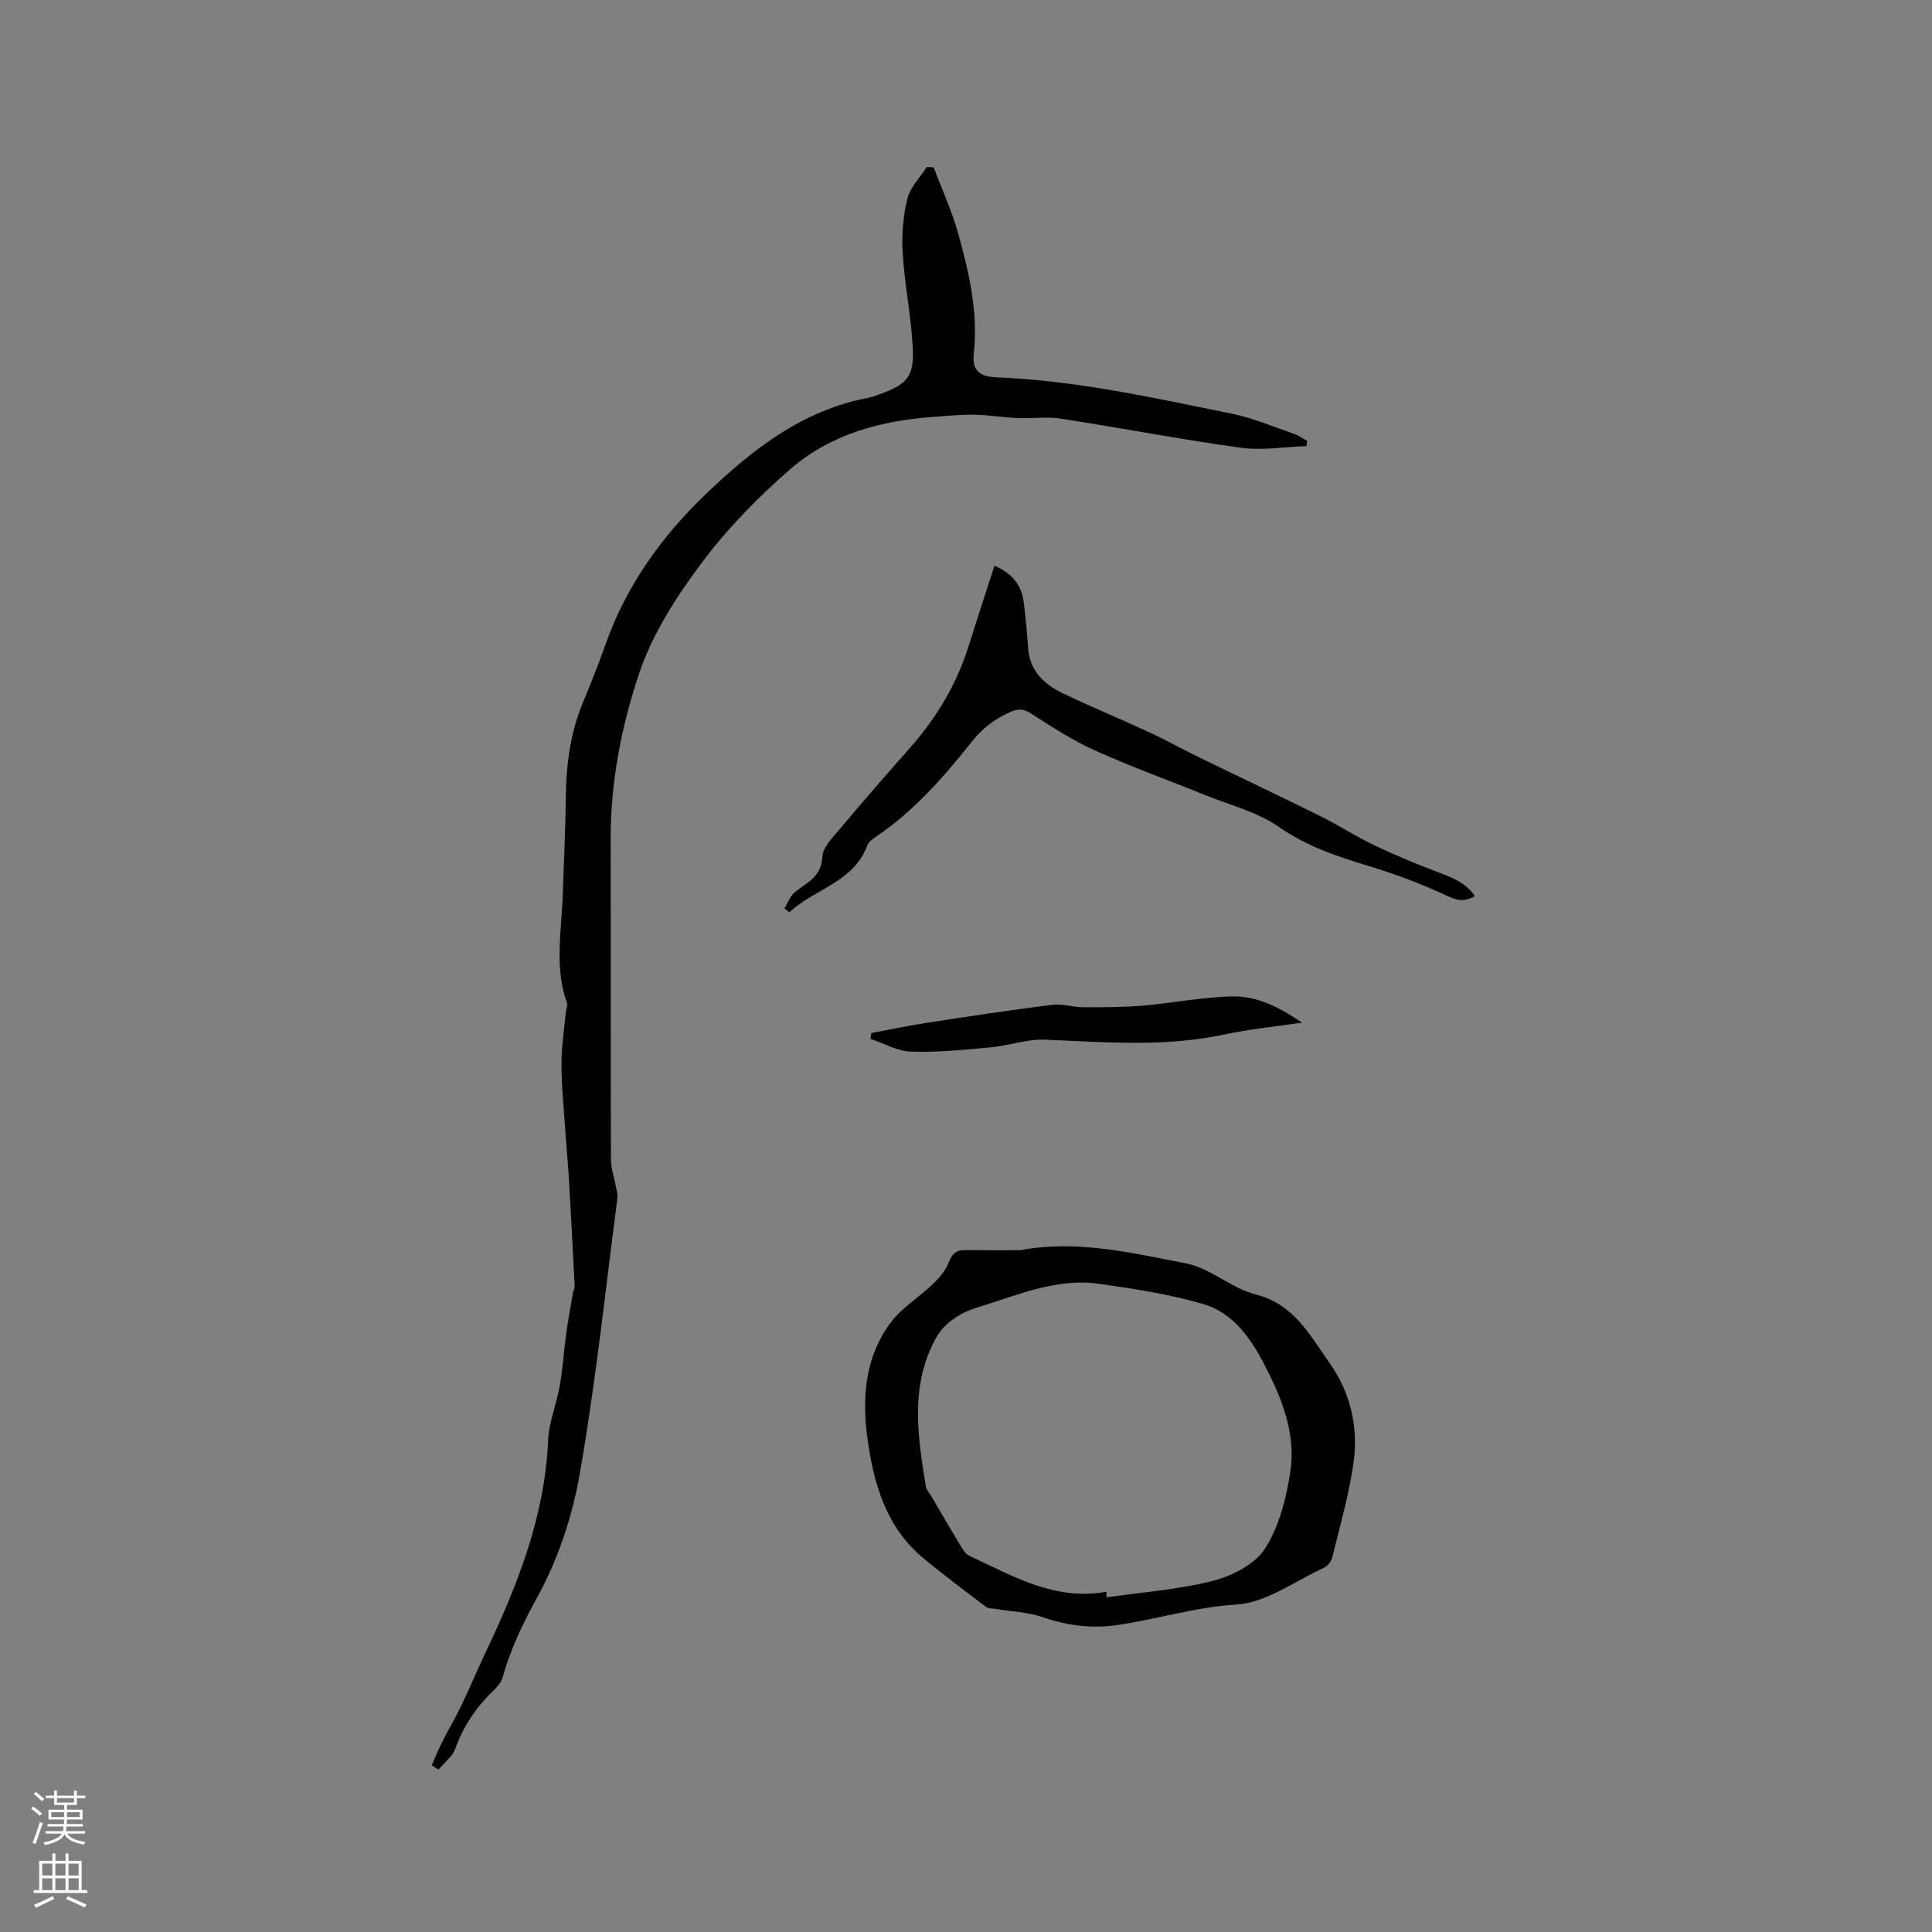<svg enable-background="new 0 0 400 400" viewBox="0 0 400 400" xmlns="http://www.w3.org/2000/svg"><rect x="0" y="0" width="400" height="400" fill="#808080" stroke="none"/><g fill="#010000"><path d="m89.38 365.47c.74-1.65 1.41-3.33 2.23-4.94 1.28-2.53 2.73-4.98 3.96-7.53 1.69-3.51 3.18-7.11 4.85-10.63 6.66-14.02 12.37-28.28 13.06-44.11.17-3.84 1.75-7.6 2.43-11.45.62-3.54.83-7.14 1.32-10.71.39-2.81.91-5.61 1.39-8.41.09-.52.38-1.03.35-1.53-.35-7.08-.72-14.15-1.13-21.23-.21-3.57-.55-7.14-.79-10.71-.31-4.62-.79-9.24-.8-13.86-.01-3.63.57-7.26.91-10.89.06-.6.43-1.28.25-1.77-2.68-7.37-1.15-14.89-.9-22.37.23-6.77.56-13.54.64-20.31.08-6.63.88-13.08 3.42-19.26 1.69-4.11 3.35-8.24 4.83-12.43 4.3-12.15 11.64-22.34 20.81-31.11 9.54-9.12 19.87-17.25 33.4-19.82.83-.16 1.63-.45 2.43-.74 5.95-2.17 7.29-3.71 6.92-10.07-.38-6.43-1.68-12.81-2.07-19.24-.23-3.73.09-7.62.98-11.24.58-2.36 2.62-4.36 4.01-6.53.48.02.96.04 1.43.07 1.73 4.6 3.81 9.1 5.11 13.82 2.22 8.06 4.14 16.2 3.19 24.74-.38 3.37 1.13 4.77 4.6 4.91 16.56.64 32.67 4.25 48.82 7.53 4.42.9 8.65 2.72 12.94 4.2.94.32 1.78.96 2.66 1.44-.04.36-.08.71-.12 1.07-4.54.15-9.17.95-13.6.34-12.47-1.72-24.84-4.11-37.29-6.03-2.89-.45-5.91.02-8.87-.11-3.01-.13-6.02-.64-9.03-.7-2.62-.06-5.24.24-7.86.41-11.13.73-21.75 3.48-30.25 10.87-6.72 5.85-13.09 12.36-18.41 19.49-5.2 6.97-10.15 14.66-12.88 22.81-3.66 10.93-5.92 22.47-5.89 34.24.05 22.16-.01 44.32.06 66.48.01 1.74.65 3.47.96 5.21.17.92.48 1.87.37 2.76-2.48 19.01-4.49 38.11-7.78 56.98-1.54 8.84-4.53 17.83-8.85 25.66-3 5.43-5.51 10.74-7.17 16.61-.24.86-.91 1.69-1.58 2.33-3.63 3.5-6.45 7.45-8.15 12.28-.58 1.67-2.3 2.94-3.49 4.39-.47-.3-.94-.6-1.42-.91z"/><path d="m211.25 258.84c11.68-2.21 23.02.56 34.29 2.73 5.03.97 9.38 5.15 14.41 6.42 7.96 2.01 11.24 8.45 15.28 14.14 4.23 5.96 6 13.02 5.06 20.22-.88 6.78-2.85 13.43-4.46 20.1-.2.81-.96 1.78-1.71 2.13-6.02 2.77-11.99 7.26-18.19 7.63-8.48.51-16.35 3.03-24.56 4.23-5.36.79-10.46.12-15.59-1.65-3.03-1.04-6.38-1.14-9.59-1.67-.7-.12-1.55-.07-2.06-.45-4.3-3.25-8.61-6.48-12.78-9.9-7.94-6.51-10.52-15.68-11.79-25.25-1.11-8.35-.4-16.66 4.82-23.66 2.34-3.13 5.95-5.3 8.82-8.06 1.31-1.26 2.59-2.78 3.23-4.43.68-1.78 1.55-2.57 3.39-2.55 3.82.05 7.63.02 11.43.02zm17.82 70.71c.01.39.02.78.02 1.17 7.39-1.08 14.93-1.6 22.12-3.45 3.98-1.02 8.66-3.45 10.74-6.71 2.9-4.55 4.35-10.35 5.19-15.81 1.25-8.14-1.9-15.64-5.63-22.74-2.76-5.26-6.42-10.23-12.2-11.96-7.05-2.1-14.43-3.21-21.74-4.25-9.01-1.28-17.25 2.5-25.57 5.01-3 .91-6.42 3.12-7.94 5.74-5.75 9.88-4.1 20.64-2.37 31.26.11.68.73 1.27 1.1 1.9 1.98 3.37 3.92 6.75 5.95 10.09.52.86 1.12 1.93 1.96 2.32 8.98 4.17 17.7 9.38 28.37 7.43z"/><path d="m205.89 117.11c3.62 1.58 5.61 3.99 6.06 7.52.4 3.15.68 6.32.9 9.48.32 4.71 3.24 7.52 7.1 9.38 5.9 2.84 11.97 5.33 17.91 8.08 3.54 1.64 6.95 3.55 10.46 5.26 8.37 4.08 16.79 8.05 25.13 12.19 3.79 1.88 7.36 4.21 11.17 6.03 4.18 2 8.48 3.76 12.8 5.41 2.97 1.13 5.93 2.14 7.93 5.05-2.16 1.32-3.75.9-5.89-.1-5.05-2.36-10.31-4.35-15.65-5.98-6.69-2.03-13.14-4.11-19.06-8.24-4.41-3.08-10-4.47-15.1-6.53-7.65-3.1-15.43-5.9-22.95-9.28-4.58-2.06-8.85-4.85-13.1-7.57-1.53-.98-2.61-1.2-4.29-.46-3.18 1.39-5.79 3.29-7.97 6.03-5.86 7.4-12.06 14.5-19.98 19.86-.69.46-1.52 1.05-1.78 1.76-2.85 7.75-10.99 9-16.15 13.89-.34-.27-.69-.54-1.03-.81.72-1.15 1.2-2.59 2.2-3.4 2.46-1.98 5.44-3.08 5.65-7.23.1-2.09 2.29-4.22 3.85-6.08 4.69-5.6 9.5-11.1 14.34-16.58 5.47-6.19 9.62-13.12 12.1-21.03 1.72-5.44 3.49-10.87 5.35-16.65z"/><path d="m269.57 211.73c-5.4.8-10.87 1.33-16.2 2.47-12.31 2.63-24.65 1.56-37.03 1.05-3.71-.15-7.47 1.24-11.23 1.59-5.48.51-11 1.07-16.48.89-2.83-.09-5.6-1.71-8.4-2.64.06-.4.11-.8.17-1.21 3.86-.72 7.71-1.53 11.59-2.13 8.58-1.32 17.17-2.63 25.78-3.71 2.12-.27 4.36.49 6.54.5 4.09.01 8.19.01 12.26-.33 6.23-.53 12.42-1.79 18.64-1.91 5.19-.09 9.9 2.37 14.36 5.43z"/></g><path d="m6.44 374.46.42-.45c.65.47 1.27.95 1.85 1.44l-.45.49c-.65-.56-1.25-1.06-1.82-1.48m.93 7.33-.63-.26c.55-1.36 1.05-2.8 1.52-4.33.19.1.38.19.59.27-.46 1.29-.95 2.73-1.48 4.32m-.38-10.38.44-.42c.43.34 1.01.82 1.74 1.44l-.49.49c-.53-.51-1.09-1.01-1.69-1.51m2.5.35h1.72v-1.04h.59v1.04h3.52v-1.04h.59v1.04h1.75v.53h-1.75v1.42h-2.03v.97h3.22v2.03h-3.24c0 .35-.01.66-.03.93h3.32v.53h-3.37c-.03.27-.08.58-.15.94h3.96v.53h-3.71c.67.92 1.93 1.48 3.79 1.68-.13.24-.23.44-.29.59-2.13-.38-3.48-1.08-4.04-2.12-.43.97-1.77 1.72-4.03 2.23-.09-.19-.2-.37-.33-.55 2.1-.42 3.37-1.03 3.81-1.83h-3.36v-.53h3.58c.08-.29.13-.61.16-.94h-3.33v-.53h3.39c.02-.27.04-.58.04-.93h-3.23v-2.03h3.25v-.97h-2.07v-1.42h-1.73zm1.12 3.44v1h2.65c.01-.3.02-.44.01-.4v-.25-.35zm1.19-2h3.52v-.91h-3.52zm4.71 2h-2.63v.59c0 .15-.01.28-.01.4h2.64z" fill="#fbfafc"/><path d="m13.56 383.74h.63v1.52h2.72v6.07h1.13v.6h-11.06v-.6h1.13v-6.07h2.73v-1.52h.63v1.52h2.1v-1.52zm-2.69 8.83.38.56c-1.24.63-2.53 1.25-3.85 1.85-.1-.21-.21-.42-.34-.63 1.36-.55 2.63-1.15 3.81-1.78m-2.13-4.27h2.1v-2.45h-2.1zm0 3.04h2.1v-2.46h-2.1zm2.72-3.04h2.1v-2.45h-2.1zm0 3.04h2.1v-2.46h-2.1zm6.07 3.6c-1.41-.71-2.7-1.3-3.86-1.78l.35-.56c1.45.62 2.75 1.19 3.88 1.72zm-1.25-9.09h-2.1v2.45h2.1zm-2.09 5.49h2.1v-2.46h-2.1z" fill="#fbfafc"/></svg>